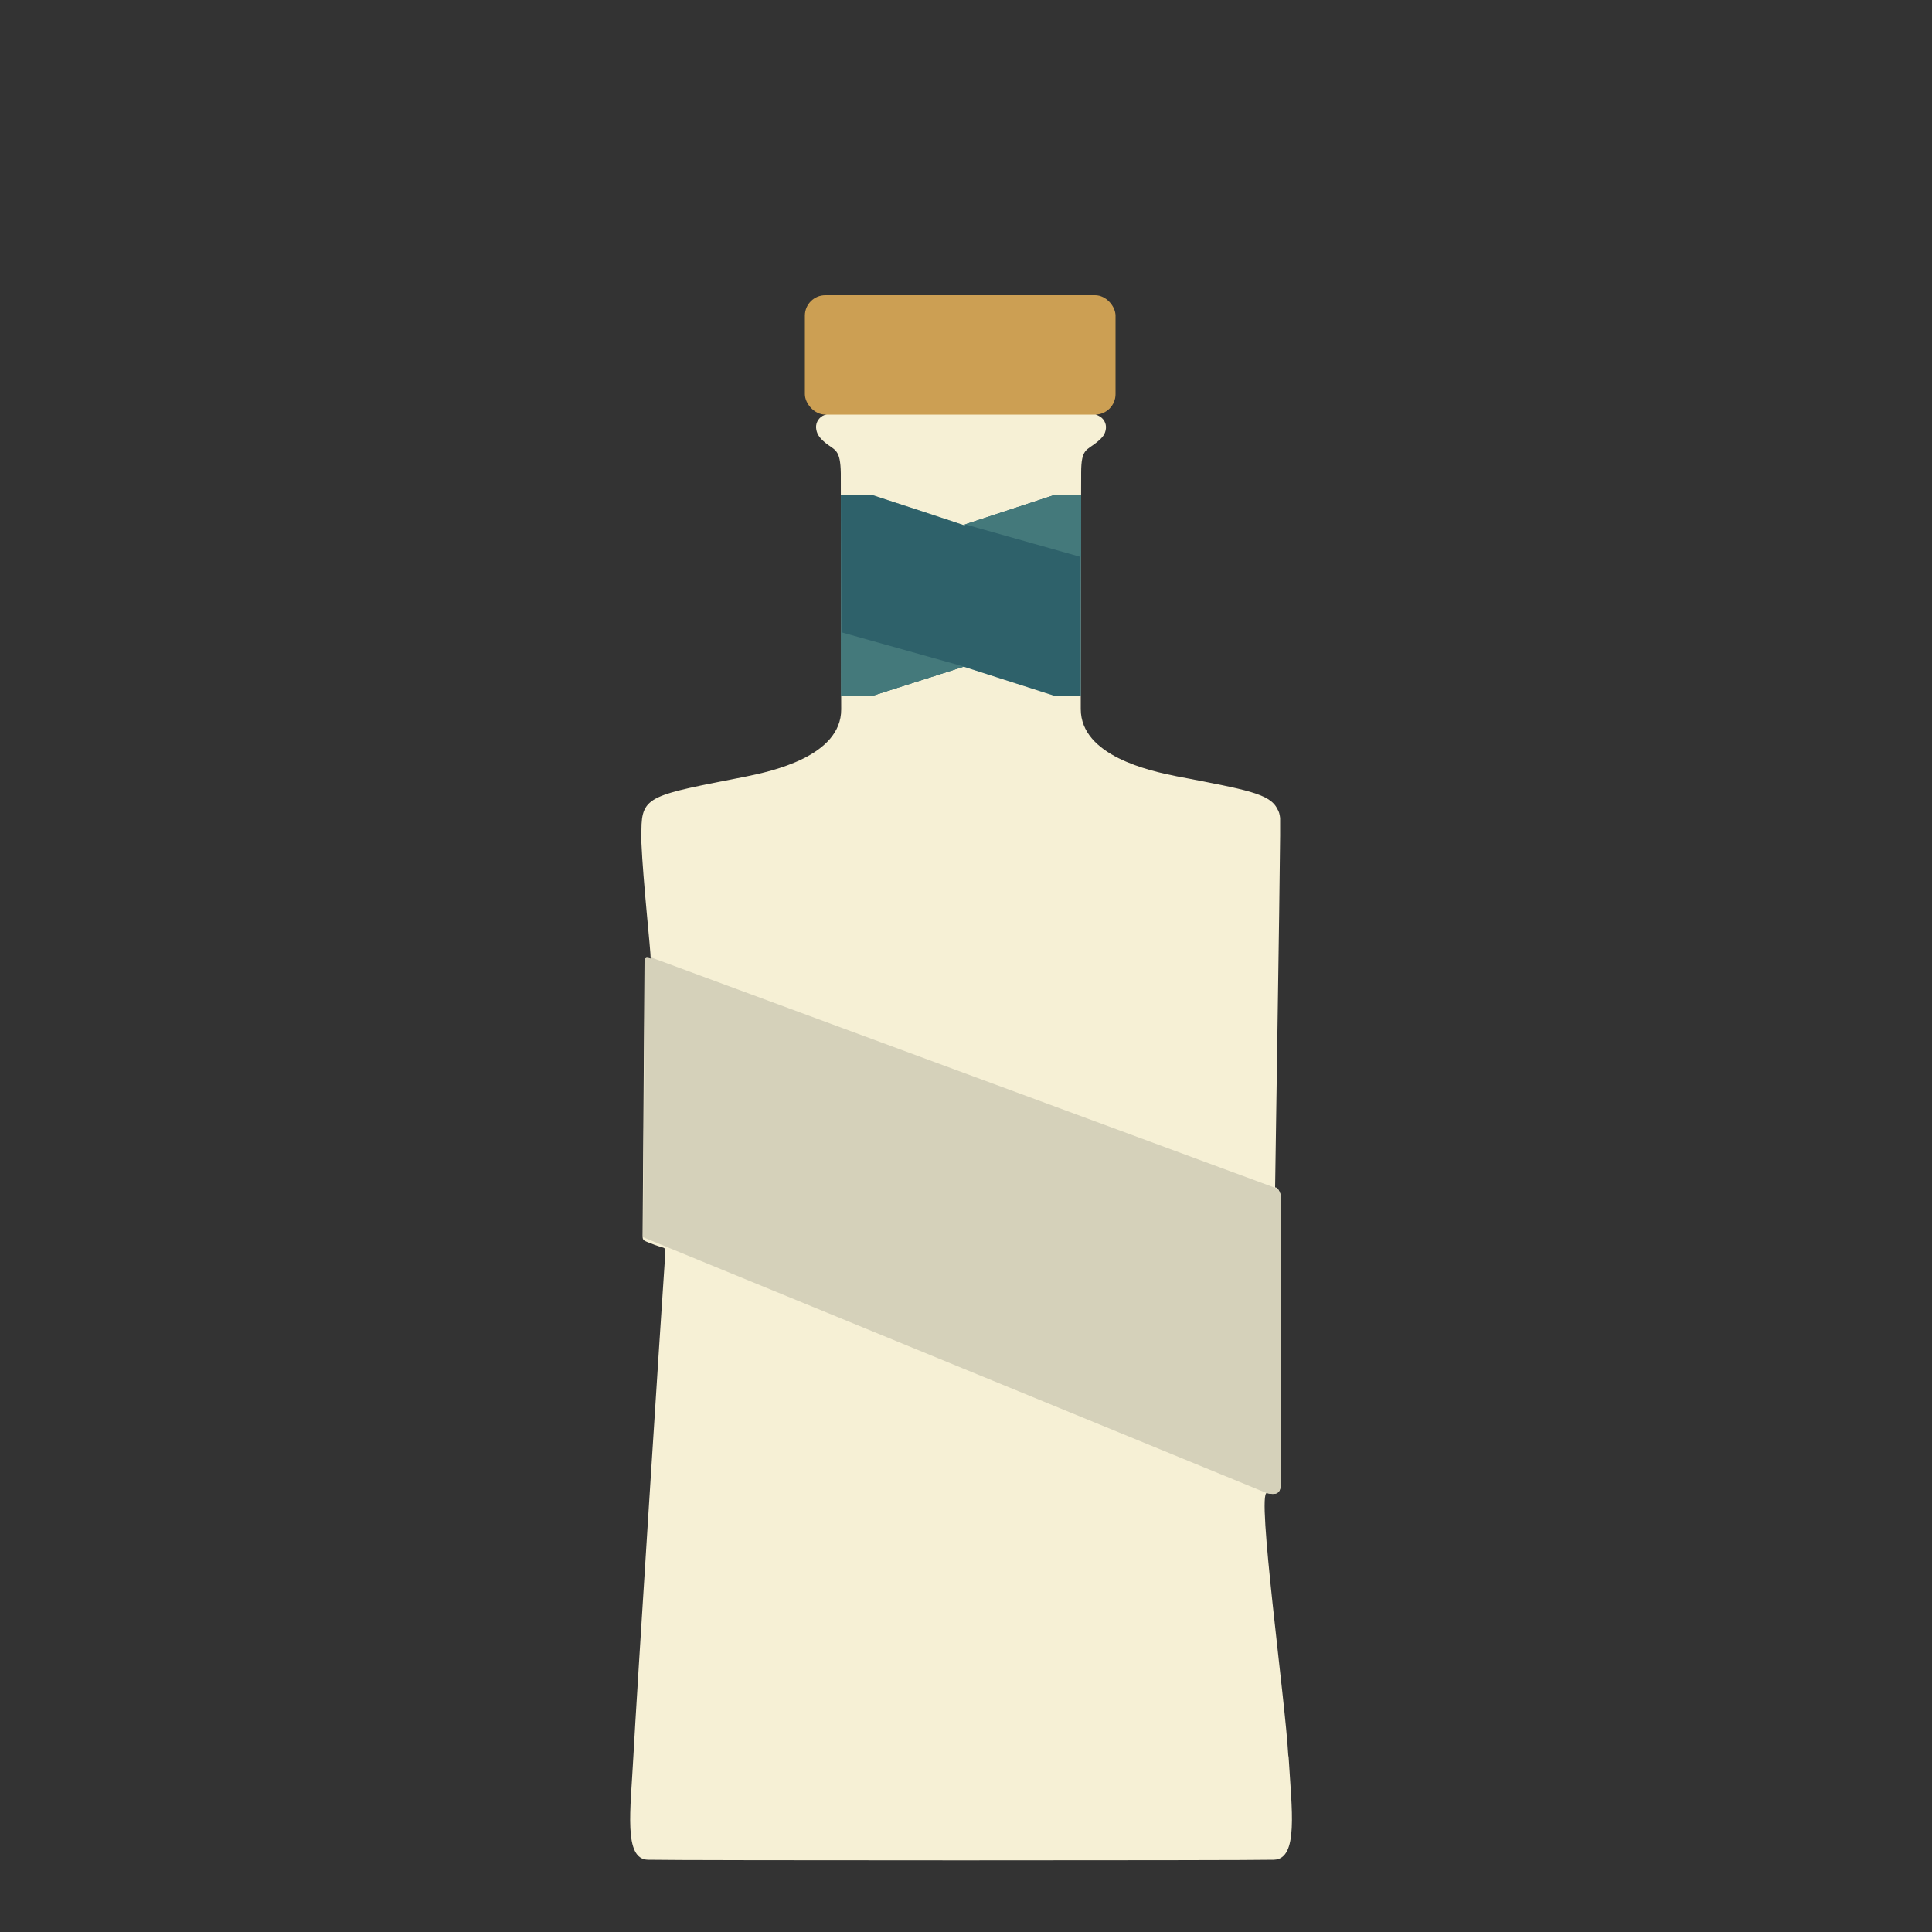 <?xml version="1.0" encoding="UTF-8"?>
<svg id="Layer_1" data-name="Layer 1" xmlns="http://www.w3.org/2000/svg" xmlns:xlink="http://www.w3.org/1999/xlink" version="1.1" viewBox="0 0 500 500">
  <rect x="0" y="0" width="500" height="500" fill="#333333" stroke="none"/>
  <defs>
    <style>
      .cls-1 {
        fill: #194a5b;
        opacity: .5;
      }

      .cls-1, .cls-2, .cls-3, .cls-4, .cls-5, .cls-6 {
        stroke-width: 0px;
      }

      .cls-7 {
        clip-path: url(#clippath);
      }

      .cls-2 {
        fill: none;
      }

      .cls-3 {
        fill: #d5d1ba;
      }

      .cls-8 {
        clip-path: url(#clippath-1);
      }

      .cls-9 {
        clip-path: url(#clippath-2);
      }

      .cls-4 {
        fill: #44797b;
      }

      .cls-5 {
        fill: #f6f0d5;
      }

      .cls-6 {
        fill: #cc9f53;
      }
    </style>
    <clipPath id="clippath">
      <path id="liquid-2" data-name="liquid" class="cls-2" d="M333.4,454.2c-.7-13.6-8.3-68.5-5.5-67.8,3.1.8,3.5-.7,3.5-2.1s.2-72.7.2-73.9-.8-3.2-1.6-3.1c0-2.4,1.2-76.8,1.3-91.1,0,0,0,0,0,0,0,0,0-.2,0-.3,0,0,0,0,0-.1,0-.1,0-.2,0-.3,0,0,0,0,0-.1,0,0,0-.1,0-.2,0,0,0,0,0-.1,0,0,0-.2,0-.2,0,0,0,0,0,0,0,0,0-.2,0-.2,0-.3,0-.6,0-.8,0,0,0,0,0,0,0-.3,0-.5,0-.8,0,0,0,0,0,0,0-.3,0-.5,0-.7,0,0,0,0,0,0,0-.2,0-.5,0-.7,0,0,0,0,0,0-.1-.9-.3-1.7-.7-2.3,0,0,0,0,0,0-1.9-4-7.9-5-26.1-8.5-7-1.4-24.8-5.3-24.8-17.4s0-37.7.1-59.8c0-.5,0-.9,0-1.3,0-6.3,1.4-5.8,4-7.9,2.5-2,2.7-3,2.3-6.7-.2-1.9-2.3-3.5-4.3-4.5,2.3-.6,5.8-1.6,7.1-2.7v-21.1s-.7-1.3-2.8-2.3c-2.1-1-11.2-4.9-36.7-4.9s-.4,0-.6,0c-.2,0-.5,0-.7,0-25.6,0-34.6,3.9-36.7,4.9-2.1,1-2.8,2.3-2.8,2.3v21.1c1.3,1.1,4.8,2.2,7.1,2.7-2,1-4.1,2.6-4.3,4.5-.3,3.7-.2,4.7,2.3,6.7,2.5,2,3.9,1.6,4,7.9,0,.4,0,.8,0,1.3,0,22.1.1,55.5.1,59.8,0,12.1-17.9,16-24.8,17.4-24.4,4.8-26.9,4.9-26.9,13.9s0,1.8,0,3.3h0c.4,9.6,2.4,27.8,2.4,30-.8-.2-1.6-.6-1.6.6s-.5,69.6-.5,71,.2,1.2,3.2,2.4c3,1.1,2.8.2,2.6,3.3-.8,11.2-7.5,115.7-8.2,129.3-.7,13.6-2.6,26.4,3.8,26.5,6.4.2,155.6.2,162,0,6.4-.2,4.6-12.9,3.8-26.5Z"/>
    </clipPath>
    <clipPath id="clippath-1">
      <path id="liquid-3" data-name="liquid" class="cls-2" d="M333.4,454.2c-.7-13.6-8.3-68.5-5.5-67.8,3.1.8,3.5-.7,3.5-2.1s.2-72.7.2-73.9-.8-3.2-1.6-3.1c0-2.4,1.2-76.8,1.3-91.1,0,0,0,0,0,0,0,0,0-.2,0-.3,0,0,0,0,0-.1,0-.1,0-.2,0-.3,0,0,0,0,0-.1,0,0,0-.1,0-.2,0,0,0,0,0-.1,0,0,0-.2,0-.2,0,0,0,0,0,0,0,0,0-.2,0-.2,0-.3,0-.6,0-.8,0,0,0,0,0,0,0-.3,0-.5,0-.8,0,0,0,0,0,0,0-.3,0-.5,0-.7,0,0,0,0,0,0,0-.2,0-.5,0-.7,0,0,0,0,0,0-.1-.9-.3-1.7-.7-2.3,0,0,0,0,0,0-1.9-4-7.9-5-26.1-8.5-7-1.4-24.8-5.3-24.8-17.4s0-37.7.1-59.8c0-.5,0-.9,0-1.3,0-6.3,1.4-5.8,4-7.9,1.6-1.3,2.2-2.1,2.4-3.5s-.6-2.8-1.9-3.4l-13.6-6.5c0-2.7-42.8-1.3-42.8,1l-14.5,5.3c-1.4.5-2.3,1.9-2.2,3.3s.7,2.5,2.4,3.9c2.5,2,3.9,1.6,4,7.9,0,.4,0,.8,0,1.3,0,22.1.1,55.5.1,59.8,0,12.1-17.9,16-24.8,17.4-24.4,4.8-26.9,4.9-26.9,13.9s0,1.8,0,3.3h0c.4,9.6,2.4,27.8,2.4,30-.8-.2-1.6-.6-1.6.6s-.5,69.6-.5,71,.2,1.2,3.2,2.4c3,1.1,2.8.2,2.6,3.3-.8,11.2-7.5,115.7-8.2,129.3-.7,13.6-2.6,26.4,3.8,26.5,6.4.2,155.6.2,162,0,6.4-.2,4.6-12.9,3.8-26.5Z"/>
    </clipPath>
    <clipPath id="clippath-2">
      <path id="Die" class="cls-2" d="M352.2,171.9c0,.3-.5.7-.5.7l-23.6,7.6h-54.8s-23.7-7.6-23.7-7.6c-.1,0-.3,0-.4,0l-23.8,7.6h-54.5s-37.9-12.1-37.9-12.1c-.3-.1-.5-.4-.5-.7l-.2-26.5c0-.3.2-.6.5-.7l38.1-12.2h54.5c10.7,3.5,22,7.2,23.7,7.8s.3,0,.4,0l23.7-7.8h54.5s23.9,7.7,23.9,7.7c.3.1.5.4.5.7h0s0,35.6,0,35.6"/>
    </clipPath>
  </defs>
  <g id="Founders_Collection" data-name="Founders Collection">
    <path id="liquid" class="cls-5" d="M333.4,454.2c-.7-13.6-8.3-68.5-5.5-67.8,3.1.8,3.5-.7,3.5-2.1s.2-72.7.2-73.9-.8-3.2-1.6-3.1c0-2.4,1.2-76.8,1.3-91.1,0,0,0,0,0,0,0,0,0-.2,0-.3,0,0,0,0,0-.1,0-.1,0-.2,0-.3,0,0,0,0,0-.1,0,0,0-.1,0-.2,0,0,0,0,0-.1,0,0,0-.2,0-.2,0,0,0,0,0,0,0,0,0-.2,0-.2,0-.3,0-.6,0-.8,0,0,0,0,0,0,0-.3,0-.5,0-.8,0,0,0,0,0,0,0-.3,0-.5,0-.7,0,0,0,0,0,0,0-.2,0-.5,0-.7,0,0,0,0,0,0-.1-.9-.3-1.7-.7-2.3,0,0,0,0,0,0-1.9-4-7.9-5-26.1-8.5-7-1.4-24.8-5.3-24.8-17.4s0-37.7.1-59.8c0-.5,0-.9,0-1.3,0-6.3,1.4-5.8,4-7.9,1.6-1.3,2.2-2.1,2.4-3.5s-.6-2.8-1.9-3.4l-13.6-6.5c0-2.7-42.8-1.3-42.8,1l-14.5,5.3c-1.4.5-2.3,1.9-2.2,3.3s.7,2.5,2.4,3.9c2.5,2,3.9,1.6,4,7.9,0,.4,0,.8,0,1.3,0,22.1.1,55.5.1,59.8,0,12.1-17.9,16-24.8,17.4-24.4,4.8-26.9,4.9-26.9,13.9s0,1.8,0,3.3h0c.4,9.6,2.4,27.8,2.4,30-.8-.2-1.6-.6-1.6.6s-.5,69.6-.5,71,.2,1.2,3.2,2.4c3,1.1,2.8.2,2.6,3.3-.8,11.2-7.5,115.7-8.2,129.3-.7,13.6-2.6,26.4,3.8,26.5,6.4.2,155.6.2,162,0,6.4-.2,4.6-12.9,3.8-26.5Z"/>
    <g id="sash">
      <g class="cls-7">
        <polygon class="cls-3" points="162.3 318.5 332.2 388.2 336.5 392.7 344 302.4 332.7 308.4 165.3 246.6 154 243 158.1 329.3 162.3 318.5"/>
      </g>
    </g>
    <g class="cls-8">
      <g id="neck_label" data-name="neck label">
        <g class="cls-9">
          <path id="Boxergrail" class="cls-4" d="M357.9,136.2c0-2.4-1.3-4.5-3.3-5.7h-.2c-.3-.1-.6-.3-.9-.4l-24.8-8h-56.3s-23,7.5-23,7.5h0c-3.2-1-10.6-3.5-22.1-7.2l-.9-.3h-56.4s-38.9,12.5-38.9,12.5h-.1c-2.6.9-4.4,3.4-4.4,6.2l.2,26.5c0,2.8,1.8,5.2,4.4,6.1l38.7,12.4h56.9s22.6-7.5,22.6-7.5l23,7.5h56.3s24.8-8,24.8-8c.3-.1.6-.2.9-.4h.2c2-1.1,3.3-3.3,3.3-5.7v-17.9s0-17.9,0-17.9ZM346.4,136.3s0,0,0,0h0Z"/>
          <path id="Boxergrail-2" data-name="Boxergrail" class="cls-1" d="M357.9,136.2c0-2.4-1.3-4.5-3.3-5.7h-.2c-.3-.1-.6-.3-.9-.4l-24.8-8h-56.3s-23,7.5-23,7.5h0c-3.2-1-10.6-3.5-22.1-7.2l-.9-.3h-56.4s-38.9,12.5-38.9,12.5h-.1c-2.6.9-4.4,3.4-4.4,6.2l.2,26.5c0,2.8,1.8,5.2,4.4,6.1l38.7,12.4h56.9s22.6-7.5,22.6-7.5l23,7.5h56.3s24.8-8,24.8-8c.3-.1.6-.2.9-.4h.2c2-1.1,3.3-3.3,3.3-5.7v-17.9s0-17.9,0-17.9ZM346.4,136.3s0,0,0,0h0Z"/>
          <g id="FC_teal" data-name="FC teal">
            <path class="cls-4" d="M294.1,148.3l63.7-13.5c-.4-1.8-1.5-3.4-3.2-4.3h-.2c-.3-.1-.6-.3-.9-.4l-24.8-8h-56.3s-23,7.5-23,7.5c0,2.7,0,6,0,6l44.7,12.6ZM346.4,136.2h0s0,0,0,0h0Z"/>
            <polygon class="cls-4" points="204.4 159.9 134.8 174.7 169.8 185.9 226.8 185.9 249.4 178.4 249.4 172.5 204.4 159.9"/>
          </g>
        </g>
      </g>
    </g>
    <rect id="cork_top" data-name="cork top" class="cls-6" x="208.3" y="76.4" width="80.4" height="30.9" rx="5.3" ry="5.3"/>
  </g>
</svg>